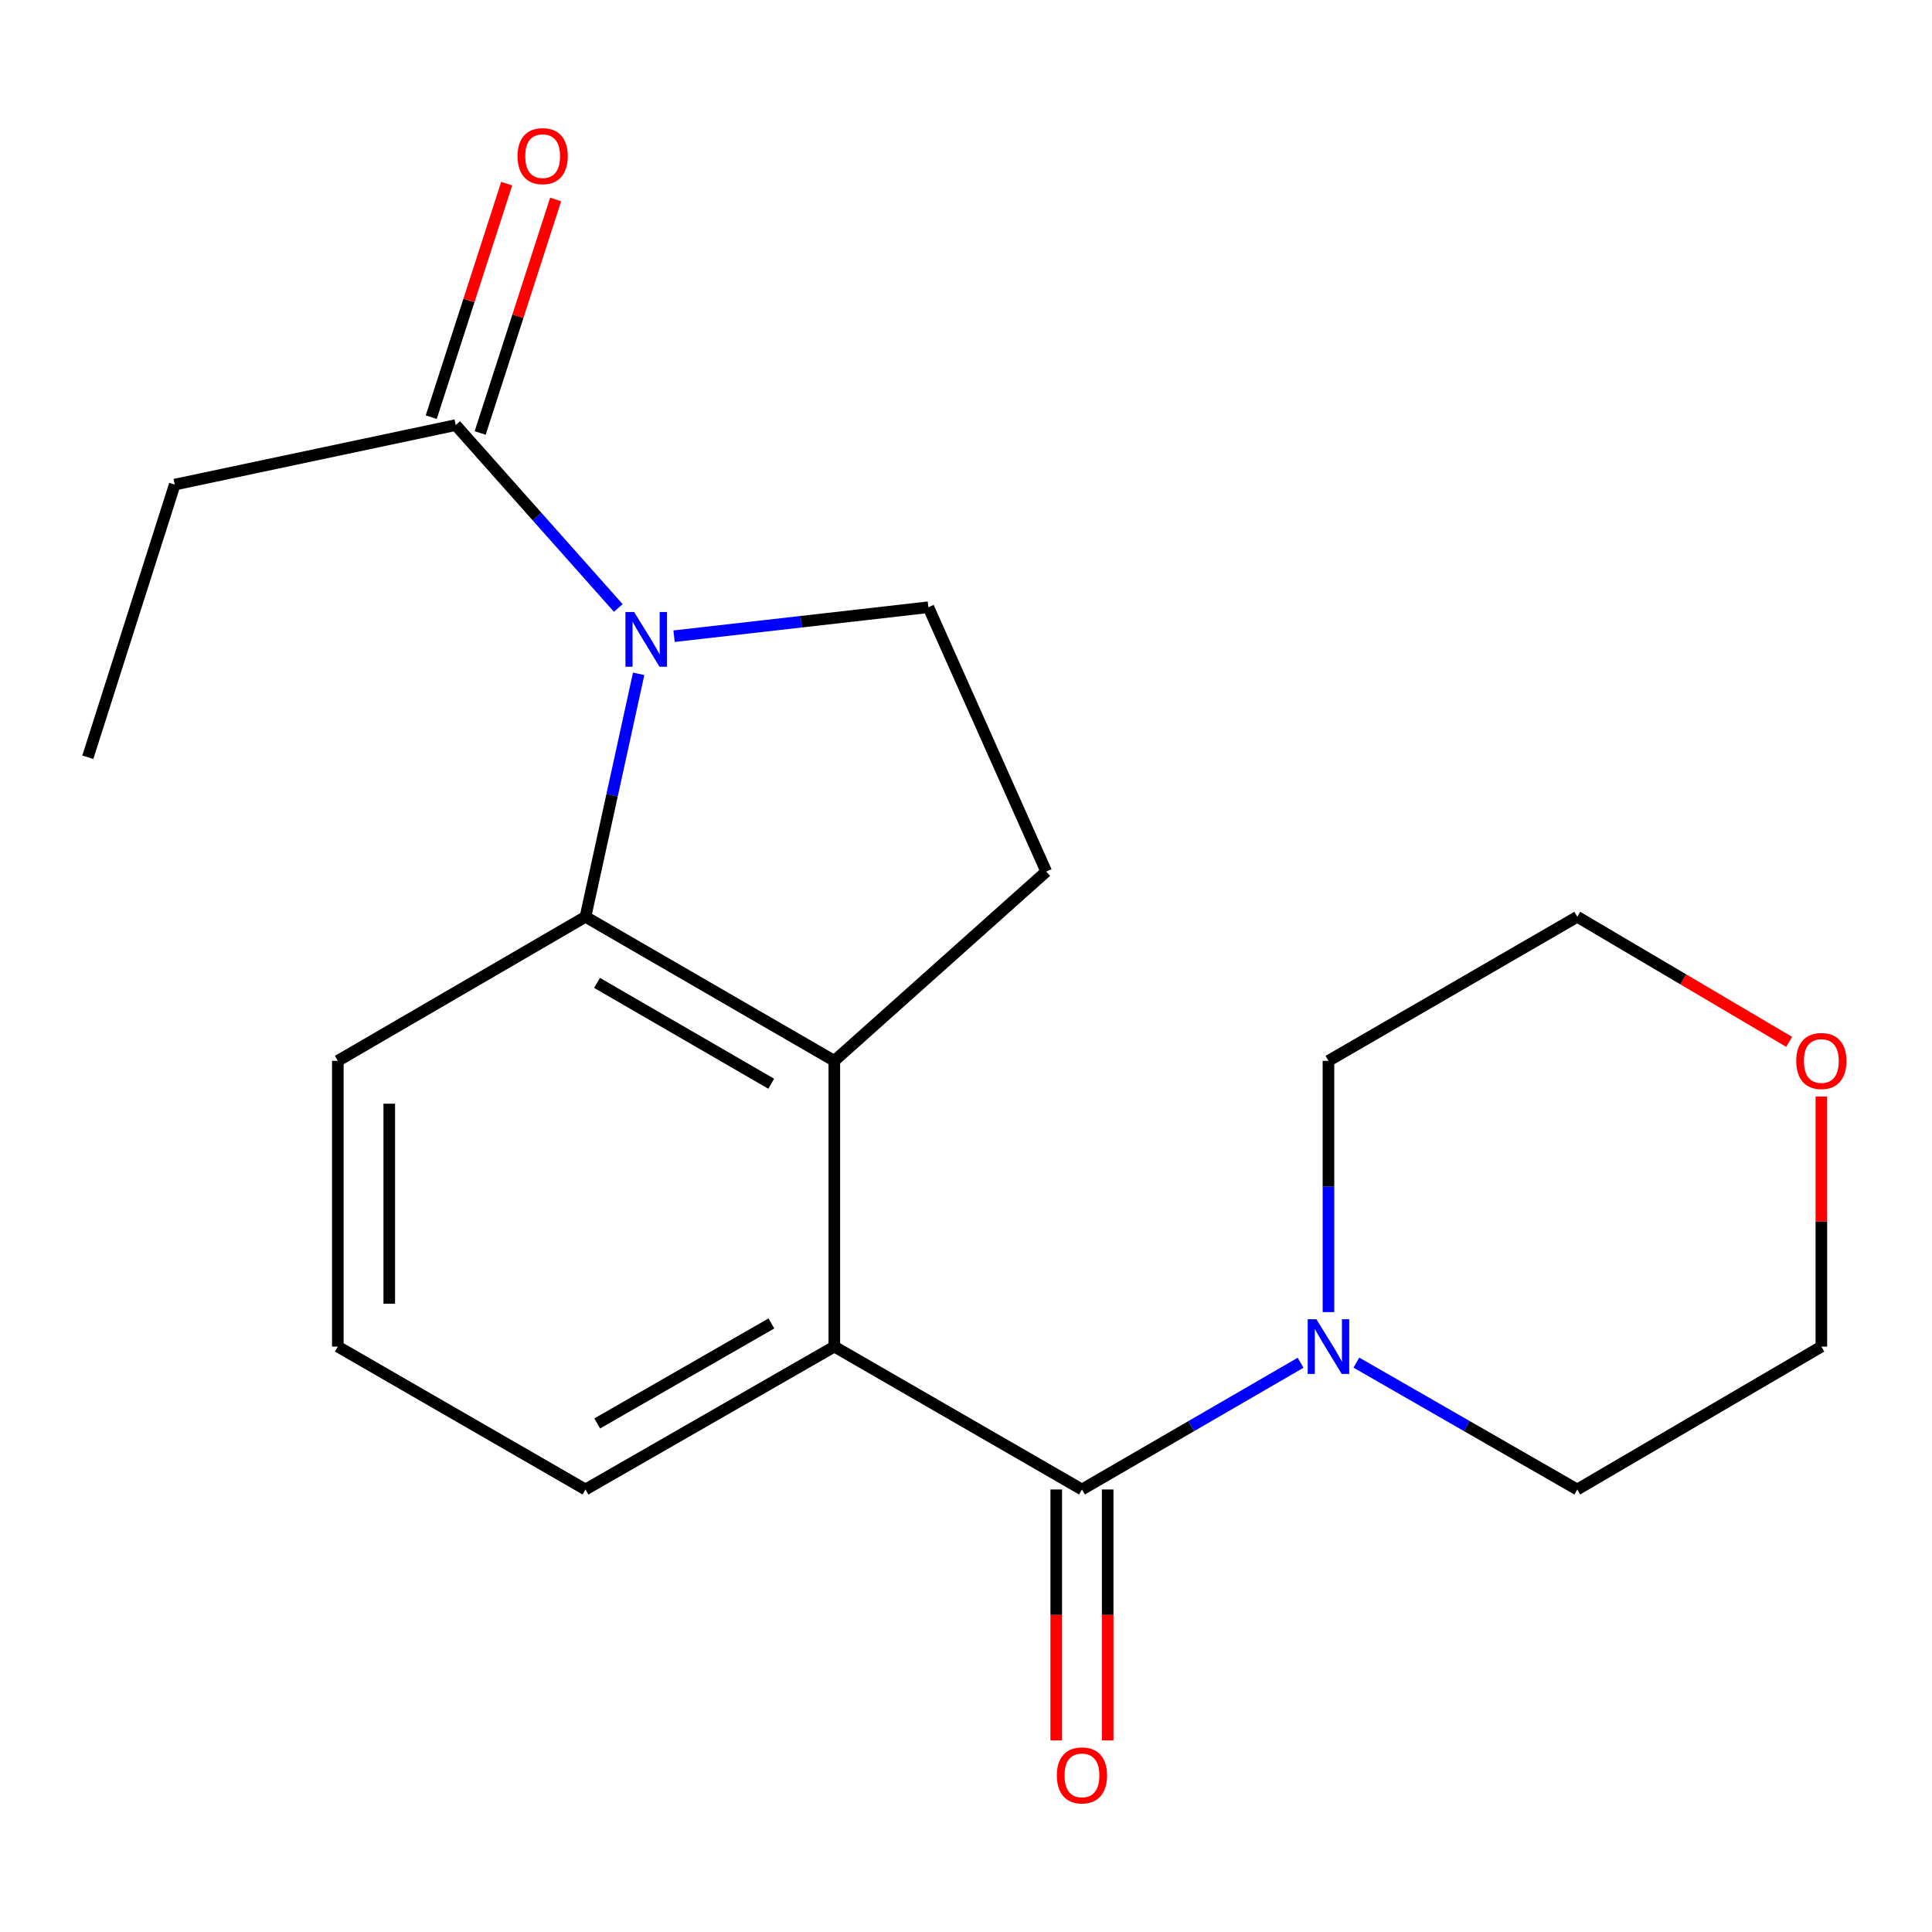 <?xml version='1.0' encoding='iso-8859-1'?>
<svg version='1.1' baseProfile='full'
              xmlns='http://www.w3.org/2000/svg'
                      xmlns:rdkit='http://www.rdkit.org/xml'
                      xmlns:xlink='http://www.w3.org/1999/xlink'
                  xml:space='preserve'
width='1000px' height='1000px' viewBox='0 0 1000 1000'>
<!-- END OF HEADER -->
<rect style='opacity:1.0;fill:#FFFFFF;stroke:none' width='1000' height='1000' x='0' y='0'> </rect>
<path class='bond-2' d='M 330.571,348.775 L 316.81,411.65' style='fill:none;fill-rule:evenodd;stroke:#0000FF;stroke-width:6px;stroke-linecap:butt;stroke-linejoin:miter;stroke-opacity:1' />
<path class='bond-2' d='M 316.81,411.65 L 303.048,474.526' style='fill:none;fill-rule:evenodd;stroke:#000000;stroke-width:6px;stroke-linecap:butt;stroke-linejoin:miter;stroke-opacity:1' />
<path class='bond-5' d='M 320.025,314.684 L 277.951,267.354' style='fill:none;fill-rule:evenodd;stroke:#0000FF;stroke-width:6px;stroke-linecap:butt;stroke-linejoin:miter;stroke-opacity:1' />
<path class='bond-5' d='M 277.951,267.354 L 235.877,220.023' style='fill:none;fill-rule:evenodd;stroke:#000000;stroke-width:6px;stroke-linecap:butt;stroke-linejoin:miter;stroke-opacity:1' />
<path class='bond-6' d='M 348.89,329.298 L 414.71,321.8' style='fill:none;fill-rule:evenodd;stroke:#0000FF;stroke-width:6px;stroke-linecap:butt;stroke-linejoin:miter;stroke-opacity:1' />
<path class='bond-6' d='M 414.71,321.8 L 480.53,314.302' style='fill:none;fill-rule:evenodd;stroke:#000000;stroke-width:6px;stroke-linecap:butt;stroke-linejoin:miter;stroke-opacity:1' />
<path class='bond-0' d='M 560.021,770.955 L 431.845,696.996' style='fill:none;fill-rule:evenodd;stroke:#000000;stroke-width:6px;stroke-linecap:butt;stroke-linejoin:miter;stroke-opacity:1' />
<path class='bond-4' d='M 560.021,770.955 L 616.6,738.157' style='fill:none;fill-rule:evenodd;stroke:#000000;stroke-width:6px;stroke-linecap:butt;stroke-linejoin:miter;stroke-opacity:1' />
<path class='bond-4' d='M 616.6,738.157 L 673.178,705.359' style='fill:none;fill-rule:evenodd;stroke:#0000FF;stroke-width:6px;stroke-linecap:butt;stroke-linejoin:miter;stroke-opacity:1' />
<path class='bond-8' d='M 546.711,770.955 L 546.711,835.899' style='fill:none;fill-rule:evenodd;stroke:#000000;stroke-width:6px;stroke-linecap:butt;stroke-linejoin:miter;stroke-opacity:1' />
<path class='bond-8' d='M 546.711,835.899 L 546.711,900.842' style='fill:none;fill-rule:evenodd;stroke:#FF0000;stroke-width:6px;stroke-linecap:butt;stroke-linejoin:miter;stroke-opacity:1' />
<path class='bond-8' d='M 573.331,770.955 L 573.331,835.899' style='fill:none;fill-rule:evenodd;stroke:#000000;stroke-width:6px;stroke-linecap:butt;stroke-linejoin:miter;stroke-opacity:1' />
<path class='bond-8' d='M 573.331,835.899 L 573.331,900.842' style='fill:none;fill-rule:evenodd;stroke:#FF0000;stroke-width:6px;stroke-linecap:butt;stroke-linejoin:miter;stroke-opacity:1' />
<path class='bond-1' d='M 431.845,549.092 L 303.048,474.526' style='fill:none;fill-rule:evenodd;stroke:#000000;stroke-width:6px;stroke-linecap:butt;stroke-linejoin:miter;stroke-opacity:1' />
<path class='bond-1' d='M 399.188,560.944 L 309.03,508.748' style='fill:none;fill-rule:evenodd;stroke:#000000;stroke-width:6px;stroke-linecap:butt;stroke-linejoin:miter;stroke-opacity:1' />
<path class='bond-3' d='M 431.845,549.092 L 431.845,696.996' style='fill:none;fill-rule:evenodd;stroke:#000000;stroke-width:6px;stroke-linecap:butt;stroke-linejoin:miter;stroke-opacity:1' />
<path class='bond-20' d='M 431.845,549.092 L 541.535,451.115' style='fill:none;fill-rule:evenodd;stroke:#000000;stroke-width:6px;stroke-linecap:butt;stroke-linejoin:miter;stroke-opacity:1' />
<path class='bond-11' d='M 303.048,474.526 L 174.858,549.092' style='fill:none;fill-rule:evenodd;stroke:#000000;stroke-width:6px;stroke-linecap:butt;stroke-linejoin:miter;stroke-opacity:1' />
<path class='bond-21' d='M 431.845,696.996 L 303.048,770.955' style='fill:none;fill-rule:evenodd;stroke:#000000;stroke-width:6px;stroke-linecap:butt;stroke-linejoin:miter;stroke-opacity:1' />
<path class='bond-21' d='M 399.27,685.005 L 309.112,736.777' style='fill:none;fill-rule:evenodd;stroke:#000000;stroke-width:6px;stroke-linecap:butt;stroke-linejoin:miter;stroke-opacity:1' />
<path class='bond-13' d='M 687.605,679.138 L 687.605,614.115' style='fill:none;fill-rule:evenodd;stroke:#0000FF;stroke-width:6px;stroke-linecap:butt;stroke-linejoin:miter;stroke-opacity:1' />
<path class='bond-13' d='M 687.605,614.115 L 687.605,549.092' style='fill:none;fill-rule:evenodd;stroke:#000000;stroke-width:6px;stroke-linecap:butt;stroke-linejoin:miter;stroke-opacity:1' />
<path class='bond-14' d='M 702.058,705.296 L 759.223,738.126' style='fill:none;fill-rule:evenodd;stroke:#0000FF;stroke-width:6px;stroke-linecap:butt;stroke-linejoin:miter;stroke-opacity:1' />
<path class='bond-14' d='M 759.223,738.126 L 816.387,770.955' style='fill:none;fill-rule:evenodd;stroke:#000000;stroke-width:6px;stroke-linecap:butt;stroke-linejoin:miter;stroke-opacity:1' />
<path class='bond-9' d='M 248.542,224.115 L 268.068,163.684' style='fill:none;fill-rule:evenodd;stroke:#000000;stroke-width:6px;stroke-linecap:butt;stroke-linejoin:miter;stroke-opacity:1' />
<path class='bond-9' d='M 268.068,163.684 L 287.594,103.252' style='fill:none;fill-rule:evenodd;stroke:#FF0000;stroke-width:6px;stroke-linecap:butt;stroke-linejoin:miter;stroke-opacity:1' />
<path class='bond-9' d='M 223.212,215.931 L 242.737,155.499' style='fill:none;fill-rule:evenodd;stroke:#000000;stroke-width:6px;stroke-linecap:butt;stroke-linejoin:miter;stroke-opacity:1' />
<path class='bond-9' d='M 242.737,155.499 L 262.263,95.068' style='fill:none;fill-rule:evenodd;stroke:#FF0000;stroke-width:6px;stroke-linecap:butt;stroke-linejoin:miter;stroke-opacity:1' />
<path class='bond-15' d='M 235.877,220.023 L 90.442,250.828' style='fill:none;fill-rule:evenodd;stroke:#000000;stroke-width:6px;stroke-linecap:butt;stroke-linejoin:miter;stroke-opacity:1' />
<path class='bond-7' d='M 480.53,314.302 L 541.535,451.115' style='fill:none;fill-rule:evenodd;stroke:#000000;stroke-width:6px;stroke-linecap:butt;stroke-linejoin:miter;stroke-opacity:1' />
<path class='bond-10' d='M 942.729,567.549 L 942.729,632.272' style='fill:none;fill-rule:evenodd;stroke:#FF0000;stroke-width:6px;stroke-linecap:butt;stroke-linejoin:miter;stroke-opacity:1' />
<path class='bond-10' d='M 942.729,632.272 L 942.729,696.996' style='fill:none;fill-rule:evenodd;stroke:#000000;stroke-width:6px;stroke-linecap:butt;stroke-linejoin:miter;stroke-opacity:1' />
<path class='bond-22' d='M 926.062,539.254 L 871.224,506.89' style='fill:none;fill-rule:evenodd;stroke:#FF0000;stroke-width:6px;stroke-linecap:butt;stroke-linejoin:miter;stroke-opacity:1' />
<path class='bond-22' d='M 871.224,506.89 L 816.387,474.526' style='fill:none;fill-rule:evenodd;stroke:#000000;stroke-width:6px;stroke-linecap:butt;stroke-linejoin:miter;stroke-opacity:1' />
<path class='bond-16' d='M 174.858,549.092 L 174.858,696.996' style='fill:none;fill-rule:evenodd;stroke:#000000;stroke-width:6px;stroke-linecap:butt;stroke-linejoin:miter;stroke-opacity:1' />
<path class='bond-16' d='M 201.478,571.277 L 201.478,674.81' style='fill:none;fill-rule:evenodd;stroke:#000000;stroke-width:6px;stroke-linecap:butt;stroke-linejoin:miter;stroke-opacity:1' />
<path class='bond-12' d='M 303.048,770.955 L 174.858,696.996' style='fill:none;fill-rule:evenodd;stroke:#000000;stroke-width:6px;stroke-linecap:butt;stroke-linejoin:miter;stroke-opacity:1' />
<path class='bond-18' d='M 687.605,549.092 L 816.387,474.526' style='fill:none;fill-rule:evenodd;stroke:#000000;stroke-width:6px;stroke-linecap:butt;stroke-linejoin:miter;stroke-opacity:1' />
<path class='bond-17' d='M 816.387,770.955 L 942.729,696.996' style='fill:none;fill-rule:evenodd;stroke:#000000;stroke-width:6px;stroke-linecap:butt;stroke-linejoin:miter;stroke-opacity:1' />
<path class='bond-19' d='M 90.442,250.828 L 45.455,391.959' style='fill:none;fill-rule:evenodd;stroke:#000000;stroke-width:6px;stroke-linecap:butt;stroke-linejoin:miter;stroke-opacity:1' />
<path  class='atom-0' d='M 328.215 316.78
L 337.495 331.78
Q 338.415 333.26, 339.895 335.94
Q 341.375 338.62, 341.455 338.78
L 341.455 316.78
L 345.215 316.78
L 345.215 345.1
L 341.335 345.1
L 331.375 328.7
Q 330.215 326.78, 328.975 324.58
Q 327.775 322.38, 327.415 321.7
L 327.415 345.1
L 323.735 345.1
L 323.735 316.78
L 328.215 316.78
' fill='#0000FF'/>
<path  class='atom-5' d='M 681.345 682.836
L 690.625 697.836
Q 691.545 699.316, 693.025 701.996
Q 694.505 704.676, 694.585 704.836
L 694.585 682.836
L 698.345 682.836
L 698.345 711.156
L 694.465 711.156
L 684.505 694.756
Q 683.345 692.836, 682.105 690.636
Q 680.905 688.436, 680.545 687.756
L 680.545 711.156
L 676.865 711.156
L 676.865 682.836
L 681.345 682.836
' fill='#0000FF'/>
<path  class='atom-9' d='M 547.021 918.939
Q 547.021 912.139, 550.381 908.339
Q 553.741 904.539, 560.021 904.539
Q 566.301 904.539, 569.661 908.339
Q 573.021 912.139, 573.021 918.939
Q 573.021 925.819, 569.621 929.739
Q 566.221 933.619, 560.021 933.619
Q 553.781 933.619, 550.381 929.739
Q 547.021 925.859, 547.021 918.939
M 560.021 930.419
Q 564.341 930.419, 566.661 927.539
Q 569.021 924.619, 569.021 918.939
Q 569.021 913.379, 566.661 910.579
Q 564.341 907.739, 560.021 907.739
Q 555.701 907.739, 553.341 910.539
Q 551.021 913.339, 551.021 918.939
Q 551.021 924.659, 553.341 927.539
Q 555.701 930.419, 560.021 930.419
' fill='#FF0000'/>
<path  class='atom-10' d='M 267.88 80.821
Q 267.88 74.021, 271.24 70.221
Q 274.6 66.421, 280.88 66.421
Q 287.16 66.421, 290.52 70.221
Q 293.88 74.021, 293.88 80.821
Q 293.88 87.701, 290.48 91.621
Q 287.08 95.501, 280.88 95.501
Q 274.64 95.501, 271.24 91.621
Q 267.88 87.741, 267.88 80.821
M 280.88 92.301
Q 285.2 92.301, 287.52 89.421
Q 289.88 86.501, 289.88 80.821
Q 289.88 75.261, 287.52 72.461
Q 285.2 69.621, 280.88 69.621
Q 276.56 69.621, 274.2 72.421
Q 271.88 75.221, 271.88 80.821
Q 271.88 86.541, 274.2 89.421
Q 276.56 92.301, 280.88 92.301
' fill='#FF0000'/>
<path  class='atom-11' d='M 929.729 549.172
Q 929.729 542.372, 933.089 538.572
Q 936.449 534.772, 942.729 534.772
Q 949.009 534.772, 952.369 538.572
Q 955.729 542.372, 955.729 549.172
Q 955.729 556.052, 952.329 559.972
Q 948.929 563.852, 942.729 563.852
Q 936.489 563.852, 933.089 559.972
Q 929.729 556.092, 929.729 549.172
M 942.729 560.652
Q 947.049 560.652, 949.369 557.772
Q 951.729 554.852, 951.729 549.172
Q 951.729 543.612, 949.369 540.812
Q 947.049 537.972, 942.729 537.972
Q 938.409 537.972, 936.049 540.772
Q 933.729 543.572, 933.729 549.172
Q 933.729 554.892, 936.049 557.772
Q 938.409 560.652, 942.729 560.652
' fill='#FF0000'/>
</svg>
